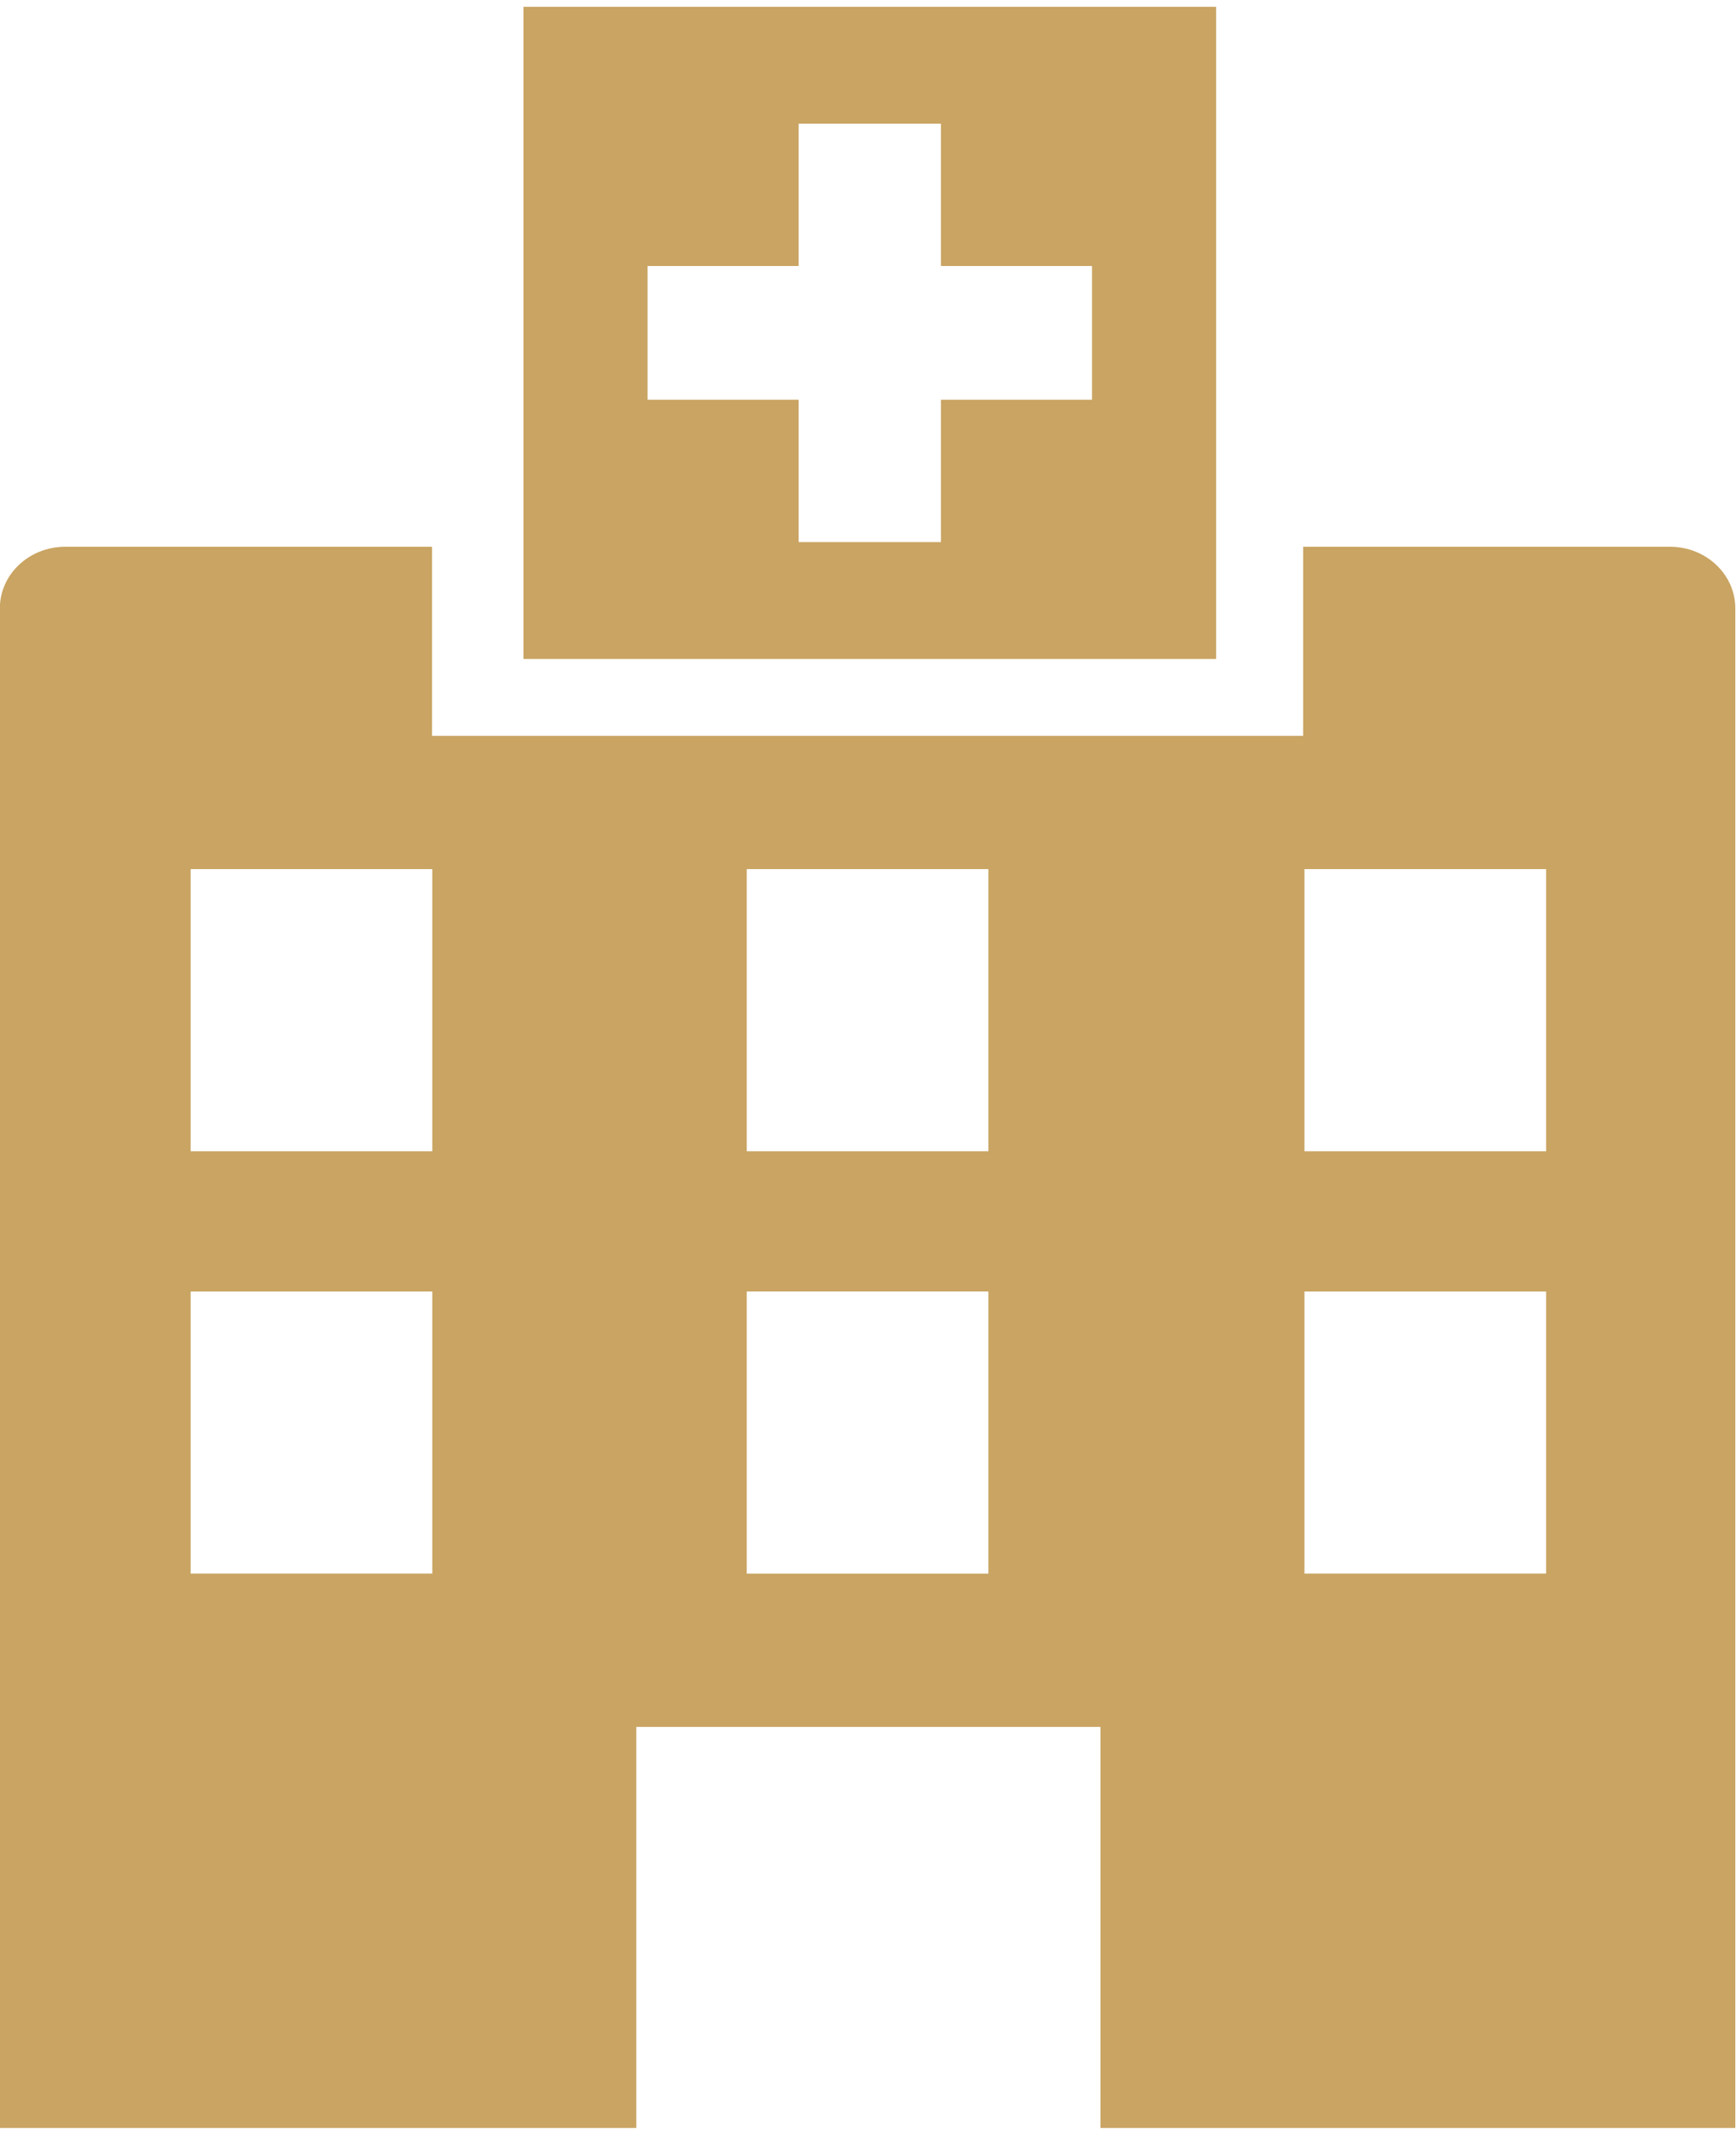 <svg xmlns="http://www.w3.org/2000/svg" clip-rule="evenodd" fill-rule="evenodd" stroke-linejoin="round" stroke-miterlimit="2" viewBox="0 0 303 372"><g fill="#c9a462" fill-rule="nonzero"><path d="m0-49.653h-11.524v5.938h-27.364v-5.938h-11.524c-1.133 0-2.053.866-2.053 1.933v47.72h19.994v-12.595h14.58v12.595h19.944v-47.72c0-1.067-.919-1.933-2.053-1.933m-38.88 32.245h-7.591v-8.859h7.591zm0-13.262h-7.591v-8.861h7.591zm17.469 13.263h-7.591v-8.861h7.591zm0-13.263h-7.591v-8.861h7.591zm17.52 13.262h-7.591v-8.859h7.591zm0-13.262h-7.591v-8.861h7.591z" transform="matrix(5.556 0 0 5.556 291.472 371.263)"></path><path d="m831.336 2788.26h21.76v-20.48h-21.76zm17.861-8.14h-4.745v4.47h-4.472v-4.47h-4.745v-4.2h4.745v-4.47h4.472v4.47h4.745z" transform="matrix(5.556 0 0 5.556 -4527.54 -15376.6)"></path></g></svg>